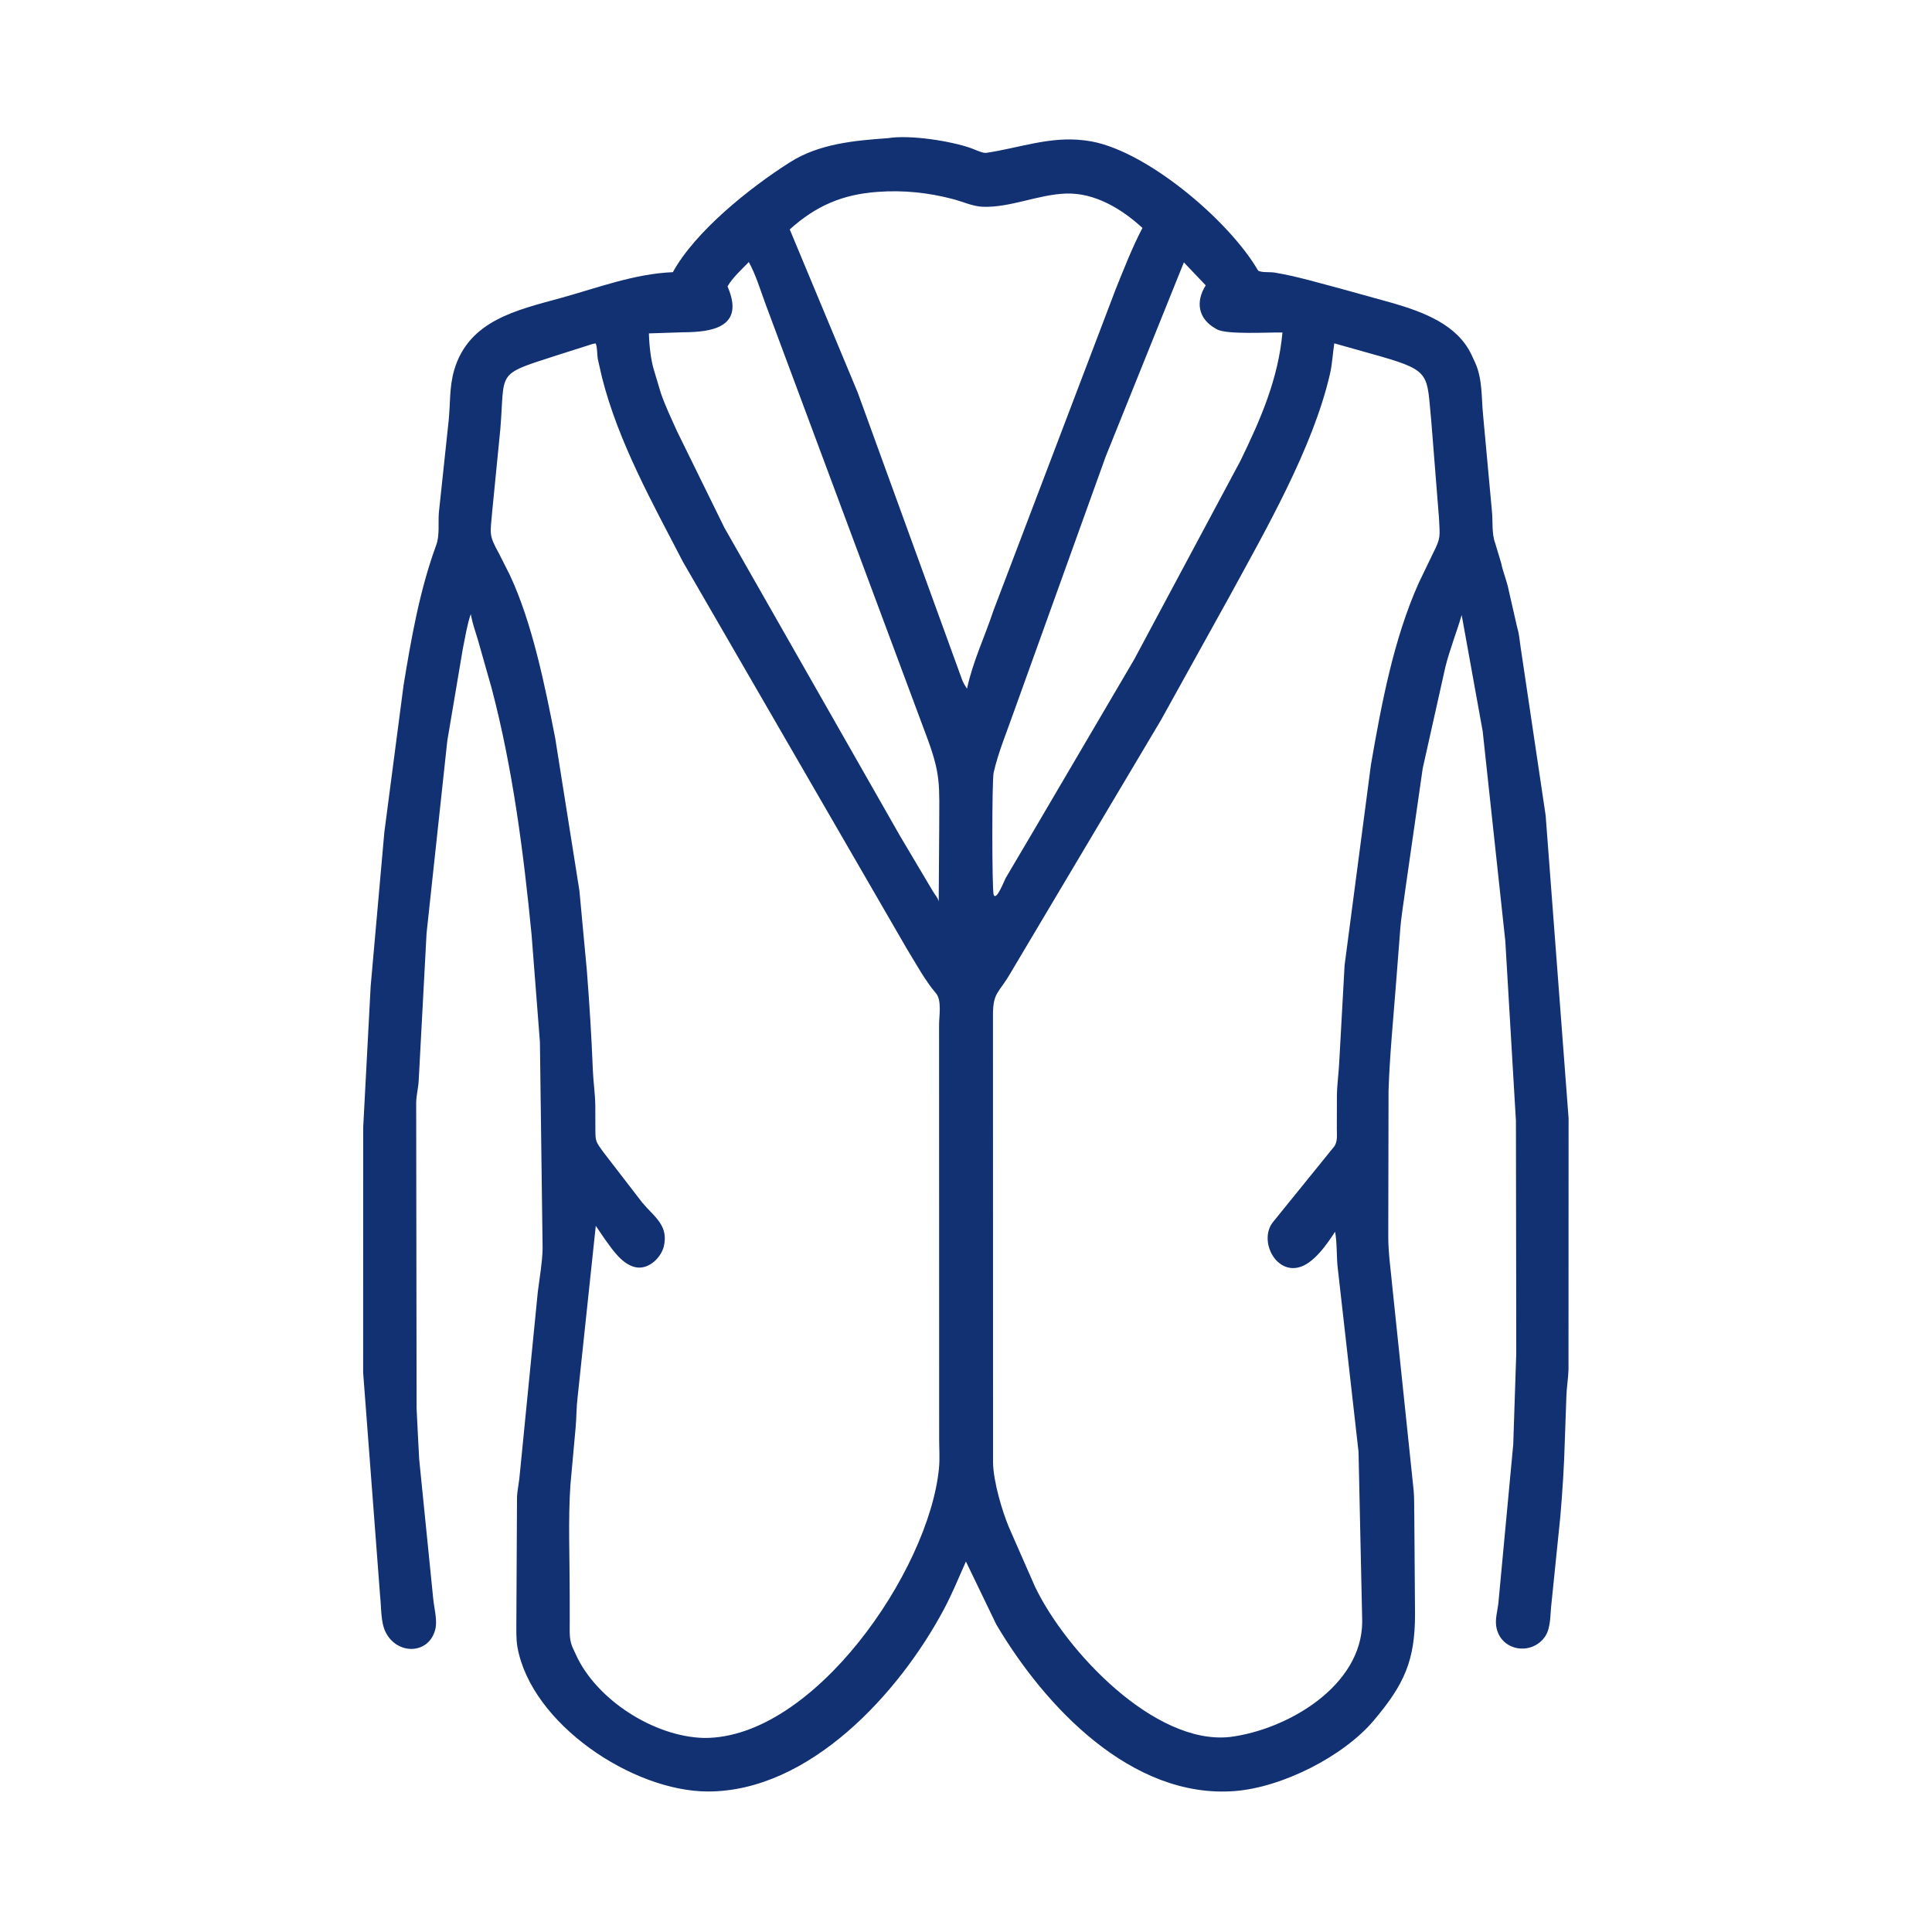 <?xml version="1.0" encoding="UTF-8"?> <svg xmlns="http://www.w3.org/2000/svg" width="48" height="48" viewBox="0 0 48 48" fill="none"><path d="M24.753 40.36L23.998 38.795C23.82 39.195 23.657 39.596 23.451 39.983C22.34 42.067 20.11 44.513 17.584 44.509C15.715 44.505 13.206 42.833 12.857 40.93C12.818 40.715 12.83 40.483 12.829 40.265L12.845 37.192C12.855 36.995 12.902 36.809 12.915 36.614L13.362 32.093C13.406 31.746 13.472 31.373 13.481 31.025L13.414 25.887L13.207 23.223C13.007 21.178 12.74 19.096 12.216 17.104L11.874 15.899C11.812 15.694 11.741 15.494 11.701 15.284L11.696 15.255C11.6 15.54 11.559 15.83 11.498 16.122L11.113 18.405L10.598 23.184L10.403 26.832C10.396 27.019 10.344 27.201 10.34 27.388L10.35 34.983C10.371 35.402 10.391 35.846 10.415 36.261L10.763 39.717C10.784 39.942 10.868 40.246 10.818 40.466C10.671 41.109 9.869 41.128 9.581 40.551C9.456 40.301 9.476 39.942 9.445 39.667L9.022 34.099L9.023 28.018L9.209 24.503L9.549 20.675L10.026 17.028C10.219 15.849 10.427 14.662 10.84 13.536C10.925 13.305 10.884 12.987 10.903 12.739L11.145 10.466C11.191 10.036 11.16 9.62 11.283 9.199C11.645 7.957 12.841 7.705 13.946 7.4C14.86 7.147 15.76 6.802 16.717 6.762C17.272 5.752 18.621 4.668 19.628 4.03C20.355 3.569 21.23 3.492 22.066 3.432C22.613 3.344 23.622 3.504 24.117 3.678C24.212 3.711 24.415 3.811 24.504 3.798C25.323 3.676 26.084 3.382 26.93 3.486L26.977 3.492C28.39 3.658 30.526 5.457 31.259 6.725C31.35 6.777 31.553 6.753 31.666 6.772C32.225 6.864 32.79 7.036 33.339 7.18L34.627 7.537C35.365 7.756 36.205 8.063 36.558 8.812L36.656 9.024C36.834 9.426 36.804 9.887 36.847 10.313L37.066 12.692C37.093 12.949 37.057 13.259 37.149 13.5L37.296 13.989C37.342 14.217 37.441 14.44 37.484 14.668L37.697 15.602C37.744 15.751 37.753 15.903 37.776 16.057L38.401 20.258L38.971 27.781L38.969 34.029C38.962 34.255 38.921 34.481 38.916 34.705L38.878 35.782C38.861 36.421 38.819 37.051 38.765 37.688L38.543 39.861C38.513 40.108 38.533 40.437 38.392 40.651C38.064 41.146 37.274 41.028 37.174 40.409C37.144 40.227 37.202 40.029 37.225 39.847L37.596 35.887L37.671 33.617L37.663 27.853L37.399 23.379L36.837 18.168L36.315 15.28C36.188 15.713 36.02 16.132 35.91 16.571L35.347 19.09L34.923 22.043C34.876 22.41 34.809 22.78 34.784 23.148L34.684 24.434C34.618 25.284 34.525 26.249 34.498 27.097L34.491 30.727C34.492 31.147 34.554 31.551 34.592 31.968L35.122 37.031C35.141 37.242 35.132 37.451 35.138 37.662L35.156 40.114C35.154 41.259 34.89 41.846 34.129 42.747C33.381 43.633 31.859 44.409 30.67 44.499C28.115 44.691 25.961 42.403 24.753 40.36ZM21.809 4.767C20.928 4.828 20.266 5.118 19.621 5.7L21.309 9.75L23.898 16.874C23.929 16.962 23.974 17.033 24.025 17.11C24.169 16.436 24.467 15.82 24.682 15.169L27.718 7.188C27.927 6.673 28.125 6.156 28.384 5.663C27.872 5.192 27.198 4.782 26.479 4.809C25.781 4.835 25.097 5.164 24.41 5.137C24.17 5.127 23.909 5.007 23.676 4.946C23.066 4.785 22.44 4.72 21.809 4.767ZM18.604 6.51C18.425 6.697 18.204 6.892 18.075 7.116L18.086 7.143C18.505 8.137 17.674 8.252 16.984 8.255L16.122 8.283C16.129 8.565 16.169 8.962 16.257 9.227L16.417 9.762C16.527 10.082 16.678 10.398 16.817 10.707L17.999 13.114L22.361 20.769L23.175 22.139C23.225 22.228 23.291 22.288 23.322 22.392L23.334 20.623C23.335 19.468 23.39 19.262 22.99 18.211L19.016 7.544C18.891 7.203 18.778 6.827 18.604 6.51ZM29.413 6.519L27.47 11.344L25.19 17.682C25.018 18.174 24.803 18.686 24.687 19.194C24.642 19.39 24.644 22.13 24.688 22.233C24.755 22.393 24.954 21.871 24.986 21.814L25.653 20.685L28.179 16.383L30.819 11.447C31.319 10.419 31.758 9.417 31.862 8.261C31.526 8.253 30.471 8.319 30.235 8.182L30.204 8.165C29.76 7.915 29.702 7.493 29.956 7.089L29.413 6.519ZM14.731 8.543L13.792 8.842C12.302 9.321 12.55 9.218 12.431 10.655L12.229 12.704C12.184 13.27 12.132 13.272 12.398 13.754L12.662 14.277C13.224 15.466 13.543 17.06 13.794 18.339L14.395 22.126L14.58 24.11C14.646 24.961 14.695 25.73 14.729 26.587C14.741 26.88 14.786 27.168 14.79 27.461L14.792 28.075C14.792 28.356 14.81 28.375 14.978 28.608L15.961 29.884C16.228 30.203 16.578 30.419 16.508 30.879L16.504 30.908C16.461 31.213 16.139 31.541 15.813 31.488C15.469 31.432 15.216 31.049 15.027 30.786L14.802 30.455L14.35 34.718C14.32 34.959 14.324 35.207 14.303 35.449L14.172 36.889C14.113 37.766 14.154 38.671 14.154 39.55L14.155 40.309C14.156 40.56 14.133 40.752 14.249 40.981L14.305 41.102C14.81 42.225 16.245 43.149 17.491 43.179C20.211 43.199 23.077 39.034 23.328 36.485C23.352 36.246 23.333 35.99 23.333 35.749L23.331 25.463C23.33 25.248 23.404 24.852 23.254 24.678C22.975 24.351 22.762 23.947 22.535 23.581L16.971 13.965C16.211 12.498 15.367 10.993 14.957 9.38L14.852 8.918C14.831 8.8 14.845 8.64 14.8 8.532L14.731 8.543ZM33.15 8.53C33.111 8.782 33.1 9.044 33.042 9.293C32.617 11.143 31.427 13.2 30.527 14.853L28.842 17.893L25.111 24.166C24.814 24.683 24.671 24.642 24.67 25.218L24.672 36.349C24.683 36.809 24.891 37.525 25.067 37.946L25.714 39.42C26.482 41.022 28.683 43.358 30.557 43.155C31.981 42.975 33.841 41.892 33.844 40.285L33.752 36.067L33.238 31.524C33.2 31.218 33.225 30.904 33.17 30.602C32.969 30.91 32.631 31.407 32.252 31.491C31.66 31.624 31.271 30.786 31.636 30.351L33.128 28.509C33.243 28.383 33.212 28.196 33.213 28.036L33.215 27.217C33.22 26.933 33.261 26.652 33.274 26.369L33.406 23.981L34.061 18.997C34.321 17.497 34.622 15.879 35.25 14.479L35.599 13.755C35.803 13.35 35.772 13.34 35.752 12.88L35.559 10.455C35.446 9.309 35.56 9.22 34.318 8.859L33.15 8.53Z" fill="#113173"></path></svg> 
